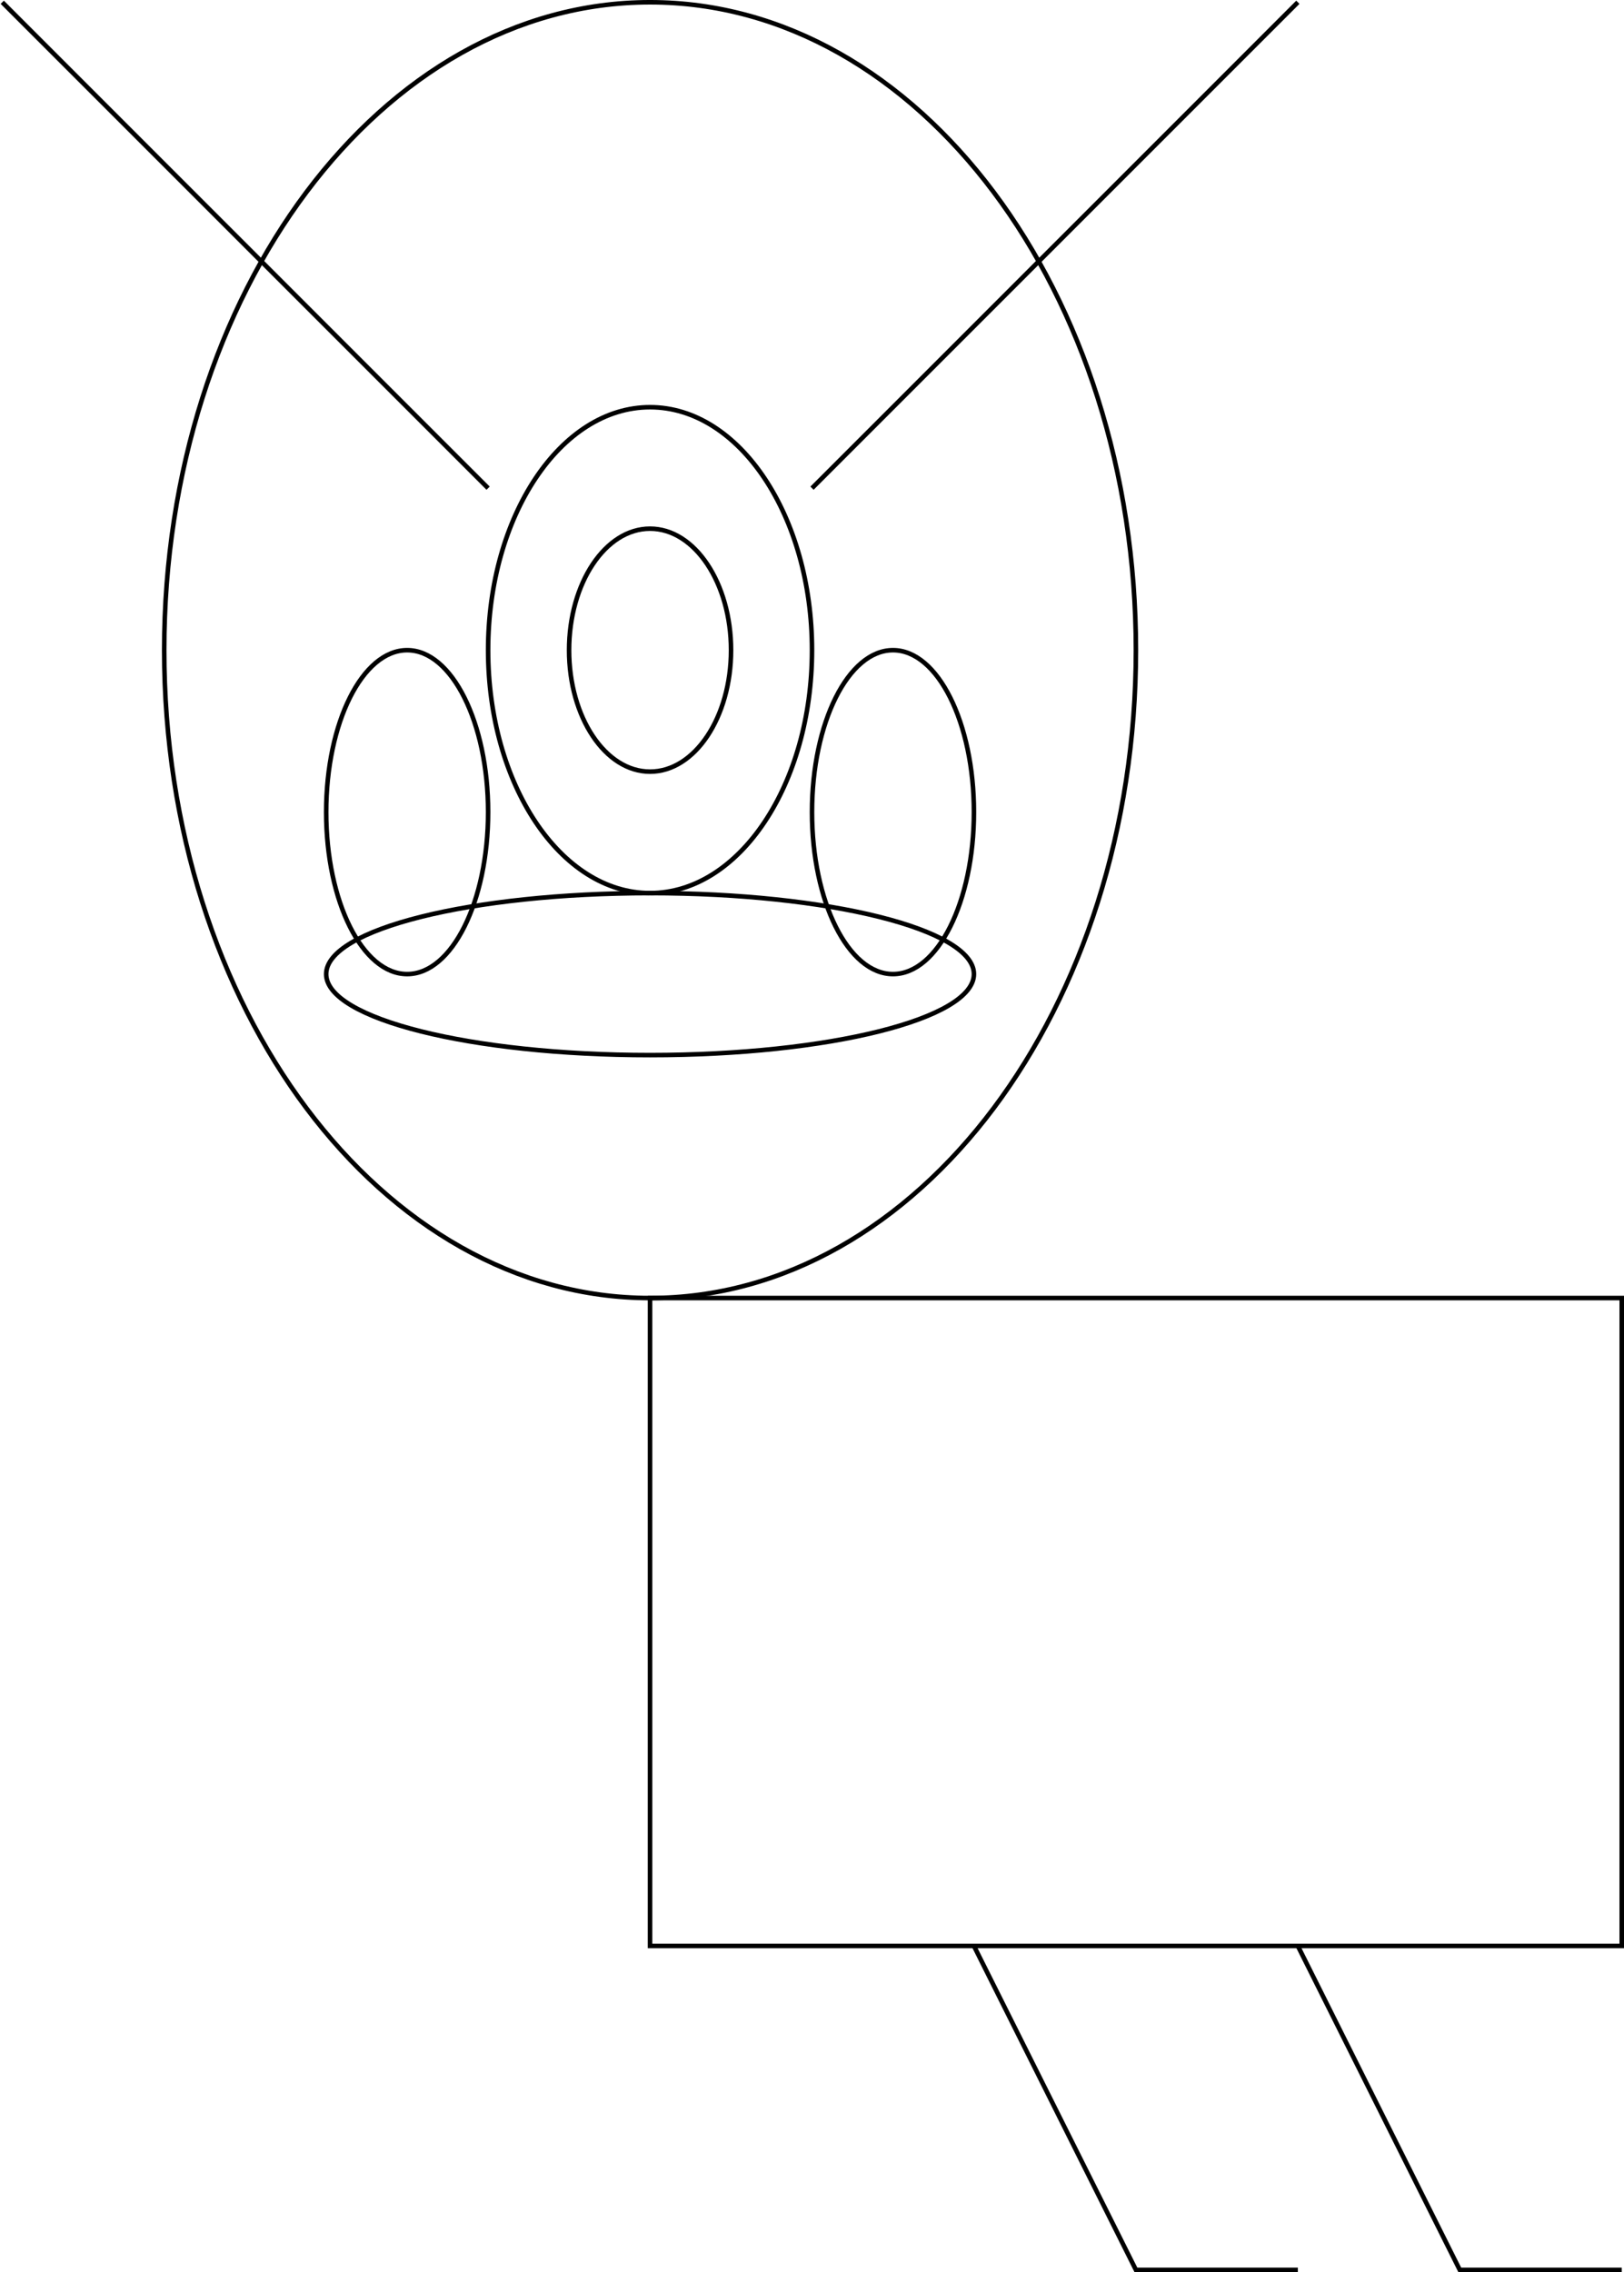 <?xml version="1.0" encoding="UTF-8"?>
<svg xmlns="http://www.w3.org/2000/svg" xmlns:xlink="http://www.w3.org/1999/xlink" width="142.131pt" height="198.824pt" viewBox="0 0 142.131 198.824" version="1.1">
<defs>
<clipPath id="clip1">
  <path d="M 56 113 L 142.133 113 L 142.133 171 L 56 171 Z M 56 113 "/>
</clipPath>
<clipPath id="clip2">
  <path d="M 79 164 L 120 164 L 120 198.824 L 79 198.824 Z M 79 164 "/>
</clipPath>
<clipPath id="clip3">
  <path d="M 107 164 L 142.133 164 L 142.133 198.824 L 107 198.824 Z M 107 164 "/>
</clipPath>
</defs>
<g id="surface1">
<path style="fill:none;stroke-width:0.399;stroke-linecap:butt;stroke-linejoin:miter;stroke:rgb(0%,0%,0%);stroke-opacity:1;stroke-miterlimit:10;" d="M 42.522 -0.002 C 42.522 31.311 23.483 56.694 -0.001 56.694 C -23.482 56.694 -42.521 31.311 -42.521 -0.002 C -42.521 -31.31 -23.482 -56.693 -0.001 -56.693 C 23.483 -56.693 42.522 -31.31 42.522 -0.002 Z M 42.522 -0.002 " transform="matrix(1,0,0,-1,56.892,56.893)"/>
<path style="fill:none;stroke-width:0.399;stroke-linecap:butt;stroke-linejoin:miter;stroke:rgb(0%,0%,0%);stroke-opacity:1;stroke-miterlimit:10;" d="M -56.693 56.694 L -14.173 14.174 " transform="matrix(1,0,0,-1,56.892,56.893)"/>
<path style="fill:none;stroke-width:0.399;stroke-linecap:butt;stroke-linejoin:miter;stroke:rgb(0%,0%,0%);stroke-opacity:1;stroke-miterlimit:10;" d="M 56.694 56.694 L 14.174 14.174 " transform="matrix(1,0,0,-1,56.892,56.893)"/>
<path style="fill:none;stroke-width:0.399;stroke-linecap:butt;stroke-linejoin:miter;stroke:rgb(0%,0%,0%);stroke-opacity:1;stroke-miterlimit:10;" d="M -14.173 -14.173 C -14.173 -6.345 -17.345 -0.002 -21.259 -0.002 C -25.173 -0.002 -28.345 -6.345 -28.345 -14.173 C -28.345 -22.002 -25.173 -28.345 -21.259 -28.345 C -17.345 -28.345 -14.173 -22.002 -14.173 -14.173 Z M -14.173 -14.173 " transform="matrix(1,0,0,-1,56.892,56.893)"/>
<path style="fill:none;stroke-width:0.399;stroke-linecap:butt;stroke-linejoin:miter;stroke:rgb(0%,0%,0%);stroke-opacity:1;stroke-miterlimit:10;" d="M 28.346 -14.173 C 28.346 -6.345 25.174 -0.002 21.26 -0.002 C 17.346 -0.002 14.174 -6.345 14.174 -14.173 C 14.174 -22.002 17.346 -28.345 21.26 -28.345 C 25.174 -28.345 28.346 -22.002 28.346 -14.173 Z M 28.346 -14.173 " transform="matrix(1,0,0,-1,56.892,56.893)"/>
<path style="fill:none;stroke-width:0.399;stroke-linecap:butt;stroke-linejoin:miter;stroke:rgb(0%,0%,0%);stroke-opacity:1;stroke-miterlimit:10;" d="M 14.174 -0.002 C 14.174 11.741 7.827 21.26 -0.001 21.26 C -7.83 21.26 -14.173 11.741 -14.173 -0.002 C -14.173 -11.744 -7.83 -21.259 -0.001 -21.259 C 7.827 -21.259 14.174 -11.744 14.174 -0.002 Z M 14.174 -0.002 " transform="matrix(1,0,0,-1,56.892,56.893)"/>
<path style="fill:none;stroke-width:0.399;stroke-linecap:butt;stroke-linejoin:miter;stroke:rgb(0%,0%,0%);stroke-opacity:1;stroke-miterlimit:10;" d="M 7.088 -0.002 C 7.088 5.87 3.913 10.631 -0.001 10.631 C -3.915 10.631 -7.087 5.87 -7.087 -0.002 C -7.087 -5.873 -3.915 -10.63 -0.001 -10.63 C 3.913 -10.63 7.088 -5.873 7.088 -0.002 Z M 7.088 -0.002 " transform="matrix(1,0,0,-1,56.892,56.893)"/>
<path style="fill:none;stroke-width:0.399;stroke-linecap:butt;stroke-linejoin:miter;stroke:rgb(0%,0%,0%);stroke-opacity:1;stroke-miterlimit:10;" d="M 28.346 -28.345 C 28.346 -24.431 15.655 -21.259 -0.001 -21.259 C -15.658 -21.259 -28.345 -24.431 -28.345 -28.345 C -28.345 -32.259 -15.658 -35.435 -0.001 -35.435 C 15.655 -35.435 28.346 -32.259 28.346 -28.345 Z M 28.346 -28.345 " transform="matrix(1,0,0,-1,56.892,56.893)"/>
<g clip-path="url(#clip1)" clip-rule="nonzero">
<path style="fill:none;stroke-width:0.399;stroke-linecap:butt;stroke-linejoin:miter;stroke:rgb(0%,0%,0%);stroke-opacity:1;stroke-miterlimit:10;" d="M -0.001 -56.693 L -0.001 -113.388 L 85.042 -113.388 L 85.042 -56.693 Z M -0.001 -56.693 " transform="matrix(1,0,0,-1,56.892,56.893)"/>
</g>
<g clip-path="url(#clip2)" clip-rule="nonzero">
<path style="fill:none;stroke-width:0.399;stroke-linecap:butt;stroke-linejoin:miter;stroke:rgb(0%,0%,0%);stroke-opacity:1;stroke-miterlimit:10;" d="M 28.346 -113.388 L 42.522 -141.736 L 56.694 -141.736 " transform="matrix(1,0,0,-1,56.892,56.893)"/>
</g>
<g clip-path="url(#clip3)" clip-rule="nonzero">
<path style="fill:none;stroke-width:0.399;stroke-linecap:butt;stroke-linejoin:miter;stroke:rgb(0%,0%,0%);stroke-opacity:1;stroke-miterlimit:10;" d="M 56.694 -113.388 L 70.866 -141.736 L 85.042 -141.736 " transform="matrix(1,0,0,-1,56.892,56.893)"/>
</g>
</g>
</svg>
